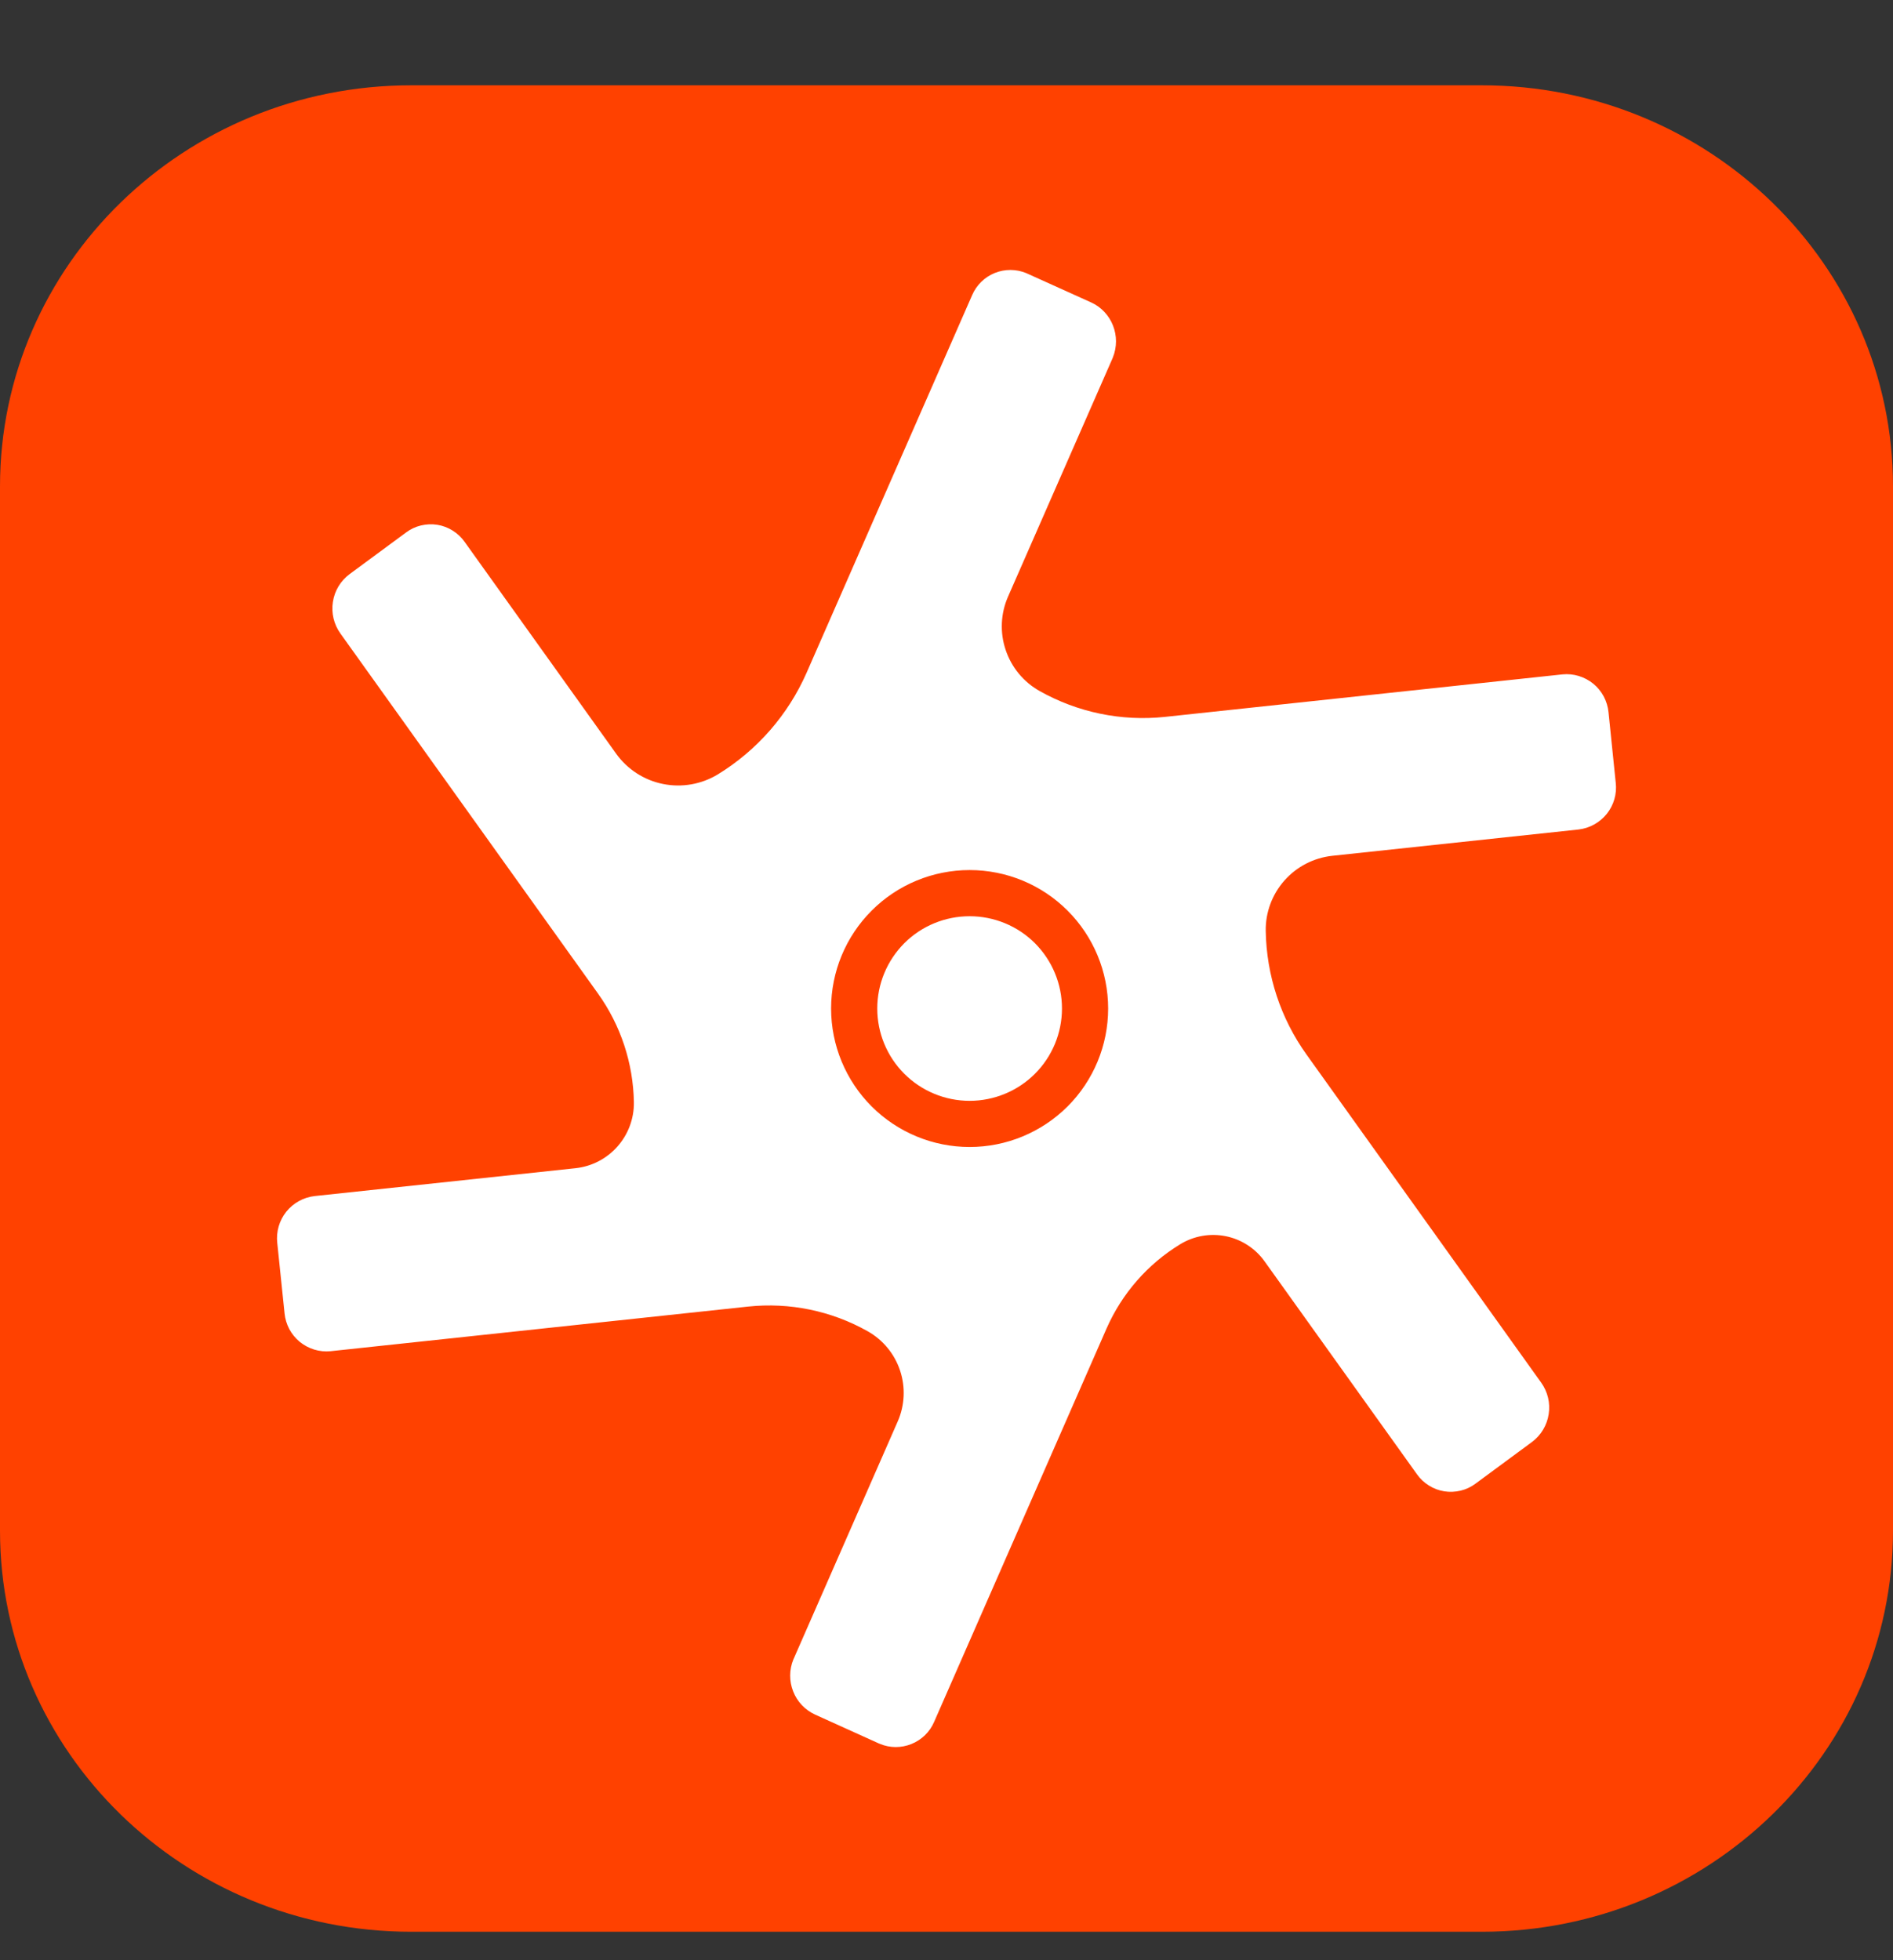 <?xml version="1.0" encoding="UTF-8"?>
<svg xmlns="http://www.w3.org/2000/svg" width="28" height="29" viewBox="0 0 28 29" fill="none">
  <rect x="0" y="0" width="28" height="29" fill="#333333" stroke="none"/>
  <g clip-path="url(#clip0_637_390)">
    <path fill-rule="evenodd" clip-rule="evenodd" d="M6.082 1.262H21.918C25.277 1.262 28 3.918 28 7.196V22.644C28 25.922 25.277 28.579 21.918 28.579H6.082C2.723 28.579 0 25.922 0 22.645V7.196C0 3.918 2.723 1.262 6.082 1.262Z" fill="#FF4100"></path>
    <path fill-rule="evenodd" clip-rule="evenodd" d="M23.899 11.581C23.918 11.745 23.87 11.911 23.767 12.04C23.663 12.169 23.513 12.253 23.348 12.272L19.706 12.661C19.432 12.691 19.18 12.821 18.998 13.027C18.816 13.233 18.717 13.499 18.722 13.774C18.733 14.431 18.943 15.068 19.325 15.601L22.796 20.455C22.893 20.59 22.933 20.758 22.907 20.922C22.882 21.087 22.793 21.234 22.659 21.334L21.824 21.95C21.759 21.999 21.684 22.034 21.605 22.053C21.525 22.072 21.443 22.076 21.362 22.063C21.282 22.05 21.204 22.021 21.135 21.977C21.066 21.934 21.006 21.878 20.959 21.811L18.705 18.661C18.568 18.469 18.363 18.336 18.132 18.289C17.9 18.242 17.66 18.284 17.458 18.407C16.975 18.701 16.595 19.137 16.367 19.655L13.817 25.474C13.753 25.623 13.633 25.74 13.482 25.801C13.332 25.862 13.164 25.862 13.014 25.799L12.999 25.793L12.056 25.366C11.908 25.298 11.791 25.175 11.732 25.023C11.672 24.871 11.673 24.701 11.735 24.55L11.742 24.535L13.279 21.028C13.383 20.79 13.395 20.522 13.313 20.276C13.231 20.029 13.06 19.822 12.834 19.695C12.297 19.392 11.678 19.265 11.065 19.33L4.89 19.99C4.809 19.998 4.726 19.99 4.648 19.966C4.57 19.942 4.497 19.903 4.433 19.851C4.37 19.799 4.318 19.735 4.279 19.663C4.241 19.59 4.217 19.511 4.209 19.43L4.101 18.387C4.083 18.222 4.131 18.057 4.234 17.927C4.338 17.798 4.488 17.714 4.653 17.695L8.511 17.283C9.009 17.23 9.384 16.805 9.376 16.305C9.366 15.728 9.181 15.169 8.846 14.7L5.035 9.372C4.938 9.236 4.898 9.069 4.924 8.904C4.949 8.74 5.038 8.592 5.172 8.493L6.007 7.877C6.072 7.828 6.147 7.793 6.226 7.774C6.306 7.755 6.388 7.751 6.469 7.764C6.549 7.777 6.627 7.806 6.696 7.85C6.765 7.893 6.825 7.949 6.872 8.016L9.114 11.151C9.28 11.382 9.527 11.542 9.805 11.598C10.084 11.655 10.374 11.604 10.617 11.457C11.198 11.101 11.657 10.576 11.931 9.952L14.379 4.367C14.443 4.218 14.563 4.1 14.713 4.039C14.863 3.978 15.032 3.979 15.181 4.041L15.196 4.048L16.139 4.474C16.447 4.614 16.588 4.976 16.46 5.29L16.454 5.305L14.91 8.827C14.801 9.076 14.788 9.357 14.875 9.615C14.961 9.873 15.14 10.09 15.377 10.223C15.94 10.54 16.587 10.674 17.23 10.606L23.111 9.977C23.192 9.969 23.275 9.977 23.353 10.001C23.431 10.025 23.504 10.064 23.568 10.116C23.631 10.168 23.683 10.232 23.722 10.304C23.76 10.377 23.784 10.456 23.792 10.537L23.899 11.581ZM14.342 16.969C14.885 16.969 15.406 16.753 15.791 16.369C16.175 15.985 16.391 15.464 16.391 14.92C16.391 14.377 16.175 13.856 15.791 13.472C15.406 13.087 14.885 12.872 14.342 12.872C13.799 12.872 13.277 13.087 12.893 13.472C12.509 13.856 12.293 14.377 12.293 14.92C12.293 15.464 12.509 15.985 12.893 16.369C13.277 16.753 13.799 16.969 14.342 16.969ZM14.342 16.286C14.704 16.286 15.052 16.142 15.308 15.886C15.564 15.63 15.708 15.283 15.708 14.92C15.708 14.558 15.564 14.211 15.308 13.954C15.052 13.698 14.704 13.555 14.342 13.555C13.98 13.555 13.632 13.698 13.376 13.954C13.12 14.211 12.976 14.558 12.976 14.92C12.976 15.283 13.12 15.63 13.376 15.886C13.632 16.142 13.98 16.286 14.342 16.286Z" fill="white"></path>
  </g>
  <defs>
    <clipPath id="clip0_637_390">
      <rect width="28" height="28" fill="white" transform="translate(0 0.92)"></rect>
    </clipPath>
  </defs>
</svg>
